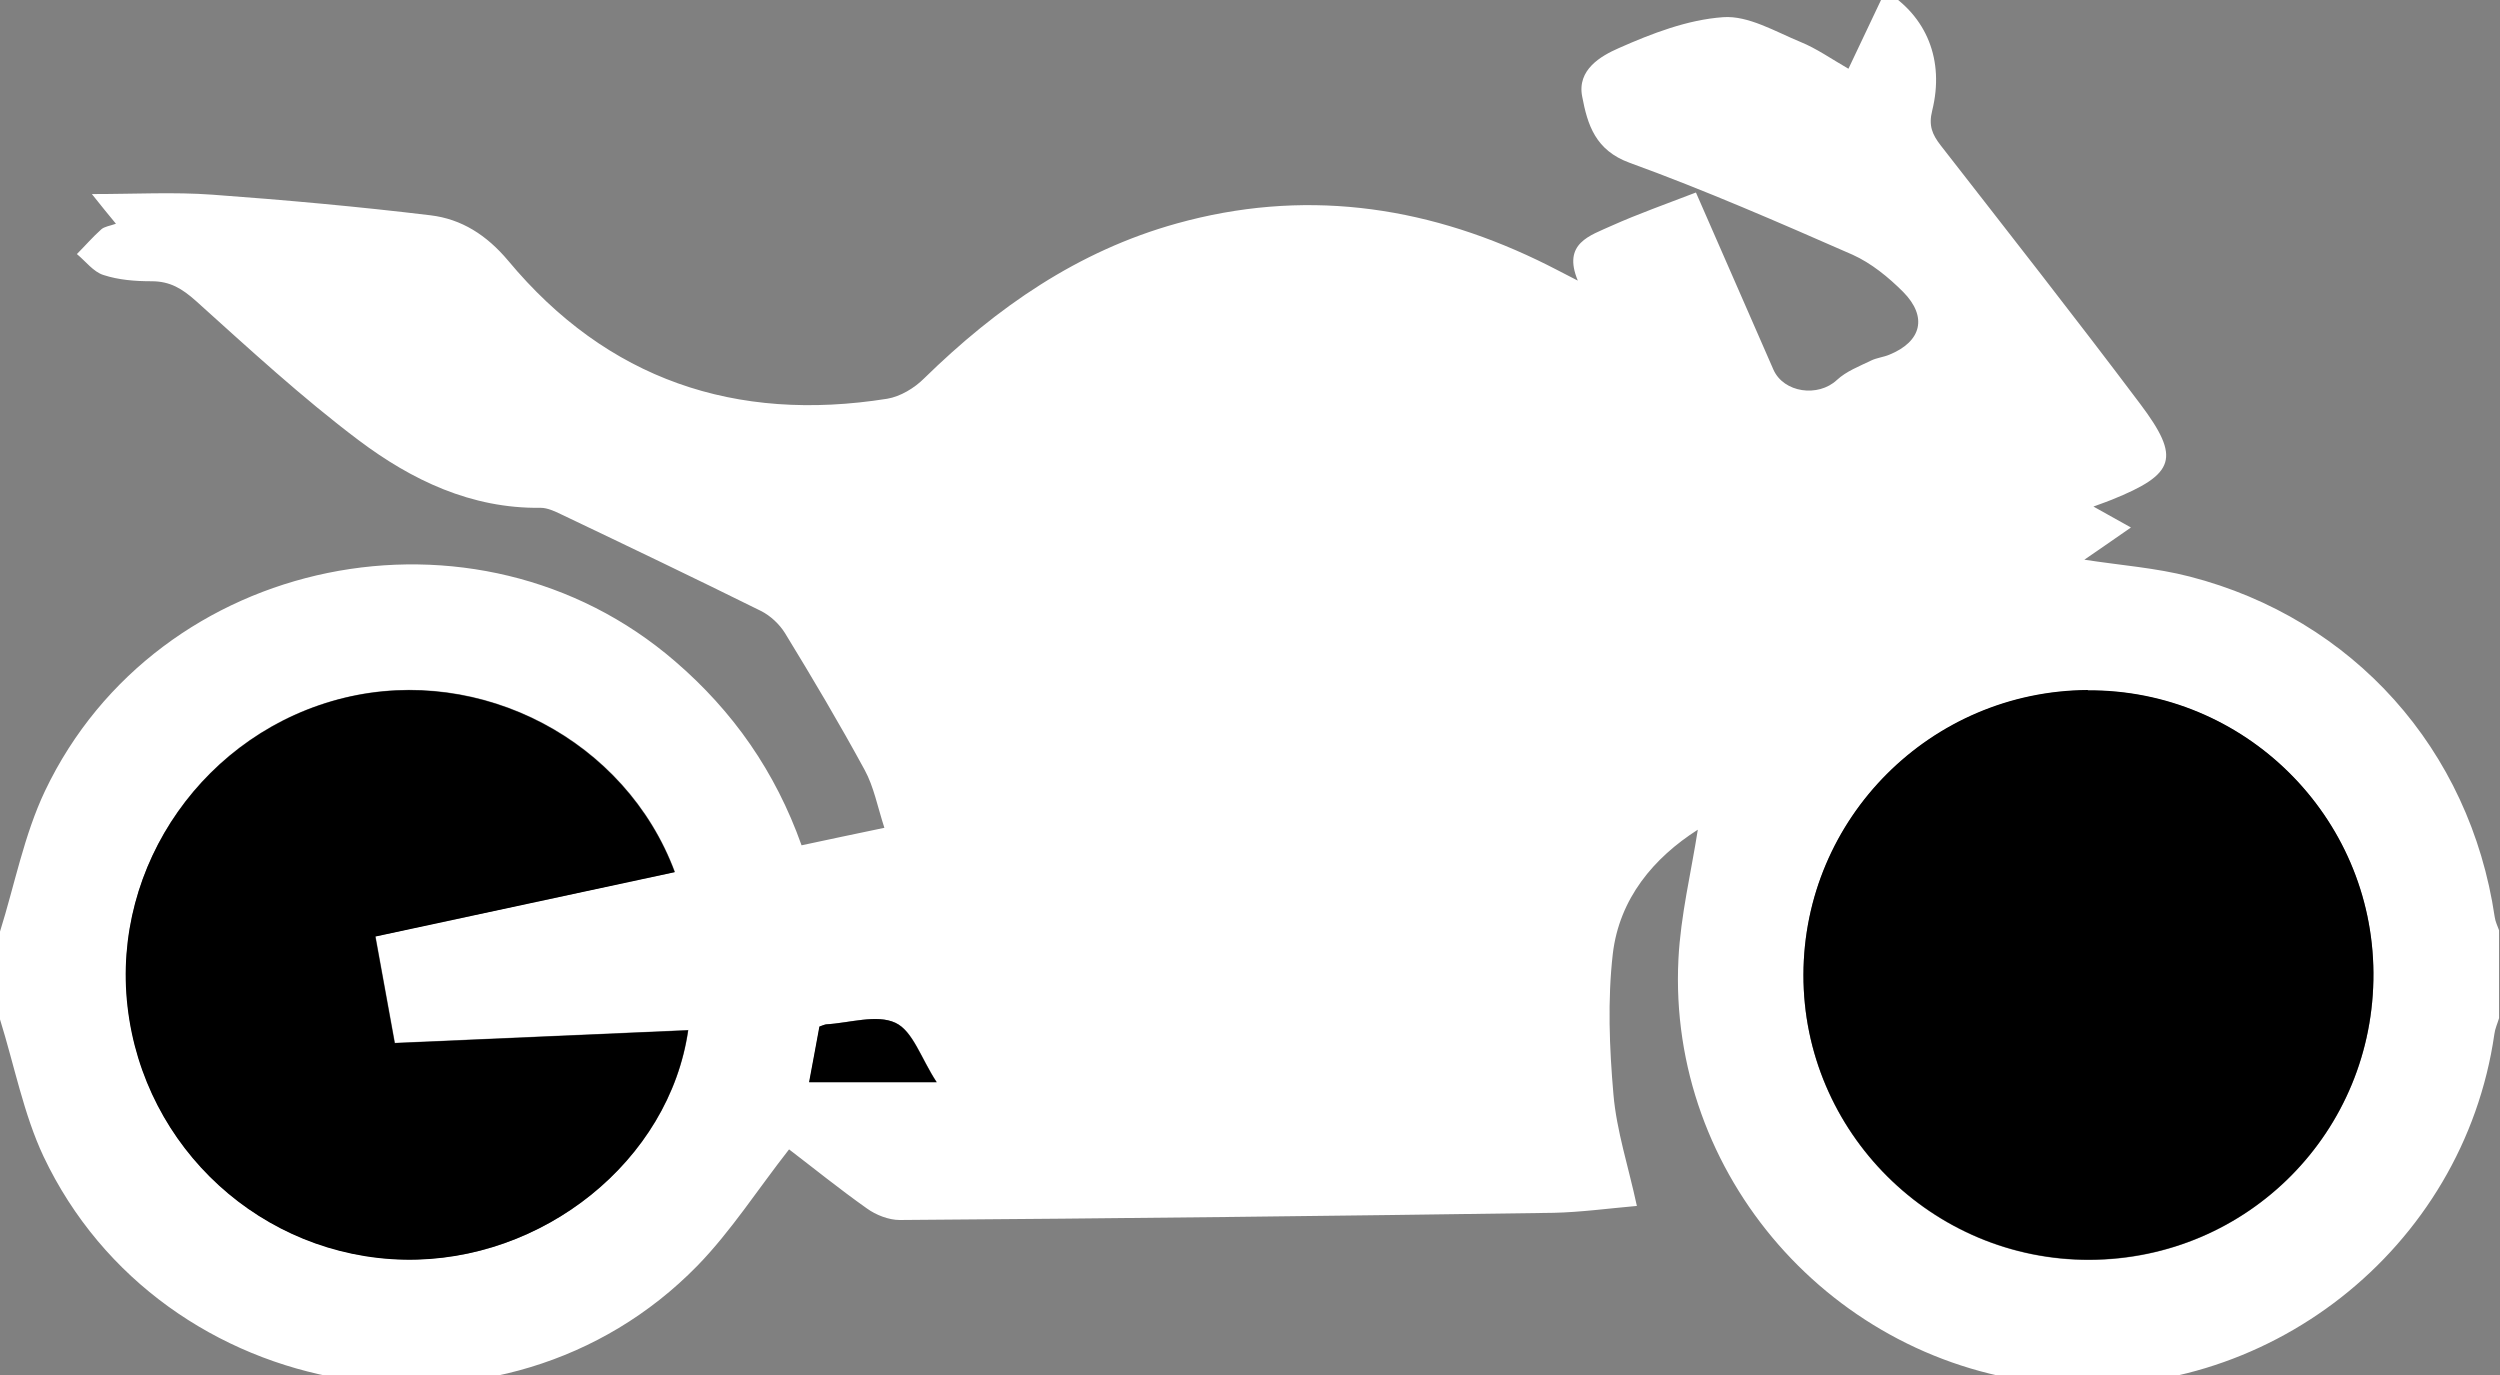 <?xml version="1.0" encoding="UTF-8"?>
<svg id="Layer_1" data-name="Layer 1" xmlns="http://www.w3.org/2000/svg" viewBox="0 0 80 44">
  <rect x="0" y="0" width="80" height="44" fill="#808080" stroke="none"/>
  <defs>
    <style>
      .cls-1 {
        fill: #000;
      }

      .cls-1, .cls-2 {
        stroke-width: 0px;
      }

      .cls-2 {
        fill: #fff;
      }
    </style>
  </defs>
  <path class="cls-2" d="M0,29.81c.47-1.5.77-3.09,1.44-4.5,3.61-7.58,13.8-9.64,20.16-4.15,1.86,1.6,3.21,3.53,4.05,5.89.84-.18,1.64-.35,2.65-.56-.22-.68-.34-1.32-.63-1.85-.81-1.49-1.67-2.94-2.55-4.38-.18-.29-.47-.56-.77-.71-2.12-1.05-4.25-2.07-6.39-3.09-.21-.1-.44-.21-.66-.21-2.22.03-4.13-.89-5.82-2.16-1.82-1.37-3.51-2.93-5.21-4.46-.44-.39-.82-.63-1.42-.63-.52,0-1.05-.04-1.54-.2-.32-.1-.57-.44-.85-.67.26-.26.5-.54.78-.79.1-.09.27-.11.47-.18-.25-.3-.45-.55-.77-.95,1.39,0,2.63-.07,3.86.02,2.33.17,4.66.38,6.98.66.99.12,1.79.63,2.48,1.45,3.17,3.81,7.28,5.19,12.13,4.42.42-.07.87-.34,1.18-.65,2.32-2.27,4.92-4.08,8.09-4.96,3.99-1.11,7.83-.6,11.53,1.17.4.19.79.4,1.3.66-.5-1.2.39-1.44,1.09-1.76.85-.38,1.73-.69,2.69-1.06.44,1,.85,1.94,1.26,2.88.41.93.81,1.86,1.22,2.79.33.74,1.43.89,2.03.33.3-.28.72-.44,1.09-.62.18-.09.4-.11.59-.19,1.03-.42,1.23-1.21.44-2.01-.47-.47-1.02-.92-1.62-1.19-2.35-1.03-4.71-2.06-7.13-2.94-1.1-.4-1.35-1.22-1.52-2.12-.17-.86.6-1.3,1.17-1.55,1.06-.47,2.2-.91,3.34-.99.8-.06,1.67.46,2.47.79.52.21,1,.55,1.54.86.4-.85.79-1.67,1.18-2.49,1.32.81,1.9,2.21,1.5,3.83-.12.48,0,.76.27,1.11,2.14,2.75,4.3,5.5,6.39,8.28,1.3,1.73,1.12,2.24-.91,3.06-.12.05-.24.09-.59.22.45.25.79.44,1.2.67-.65.45-1.05.73-1.49,1.03,1.16.18,2.29.26,3.37.54,5.24,1.35,8.97,5.54,9.76,10.89.02.15.09.29.14.43v2.81c-.05.17-.13.34-.15.51-.99,6.88-7.32,11.85-14.25,11.19-6.93-.66-12.21-6.68-11.86-13.59.07-1.4.41-2.79.62-4.14-1.41.9-2.51,2.2-2.72,3.97-.17,1.48-.11,3.01.02,4.5.1,1.17.48,2.31.75,3.57-.91.08-1.79.2-2.66.22-6.98.1-13.95.18-20.93.23-.35,0-.76-.16-1.05-.37-.89-.63-1.73-1.31-2.49-1.89-1.01,1.29-1.86,2.62-2.93,3.72-6.18,6.33-17.14,4.5-20.93-3.5C.76,35.66.46,34.1,0,32.62c0-.94,0-1.88,0-2.81ZM66.81,22.09c-5.02.03-9.09,4.1-9.1,9.11-.01,5.03,4.12,9.14,9.16,9.12,5.06-.02,9.11-4.11,9.08-9.18-.03-5.02-4.13-9.07-9.14-9.04ZM22.02,32.96c-3.14.14-6.23.27-9.38.41-.21-1.15-.41-2.26-.62-3.41,3.24-.7,6.4-1.37,9.58-2.06-1.57-4.22-6.2-6.63-10.56-5.58-4.46,1.07-7.47,5.35-6.95,9.88.52,4.55,4.31,8.01,8.86,8.1,4.42.09,8.48-3.16,9.08-7.35ZM25.89,34.63h4.09c-.5-.76-.76-1.64-1.32-1.9-.6-.28-1.47,0-2.22.05-.05,0-.1.03-.21.07-.11.59-.23,1.22-.33,1.78Z"/>
  <path class="cls-1" d="M66.81,22.09c5.01-.03,9.11,4.03,9.14,9.04.03,5.07-4.01,9.16-9.08,9.18-5.04.02-9.17-4.09-9.16-9.12.01-5.01,4.07-9.08,9.1-9.11Z"/>
  <path class="cls-1" d="M22.02,32.96c-.6,4.19-4.66,7.43-9.08,7.35-4.55-.09-8.34-3.56-8.86-8.1-.52-4.52,2.5-8.8,6.95-9.88,4.36-1.05,8.99,1.36,10.56,5.58-3.17.68-6.33,1.36-9.58,2.06.21,1.15.41,2.26.62,3.41,3.15-.14,6.24-.27,9.38-.41Z"/>
  <path class="cls-1" d="M25.89,34.63c.11-.57.22-1.19.33-1.78.11-.04.16-.06.21-.07.75-.04,1.62-.33,2.22-.05.56.26.82,1.14,1.32,1.9h-4.09Z"/>
</svg>